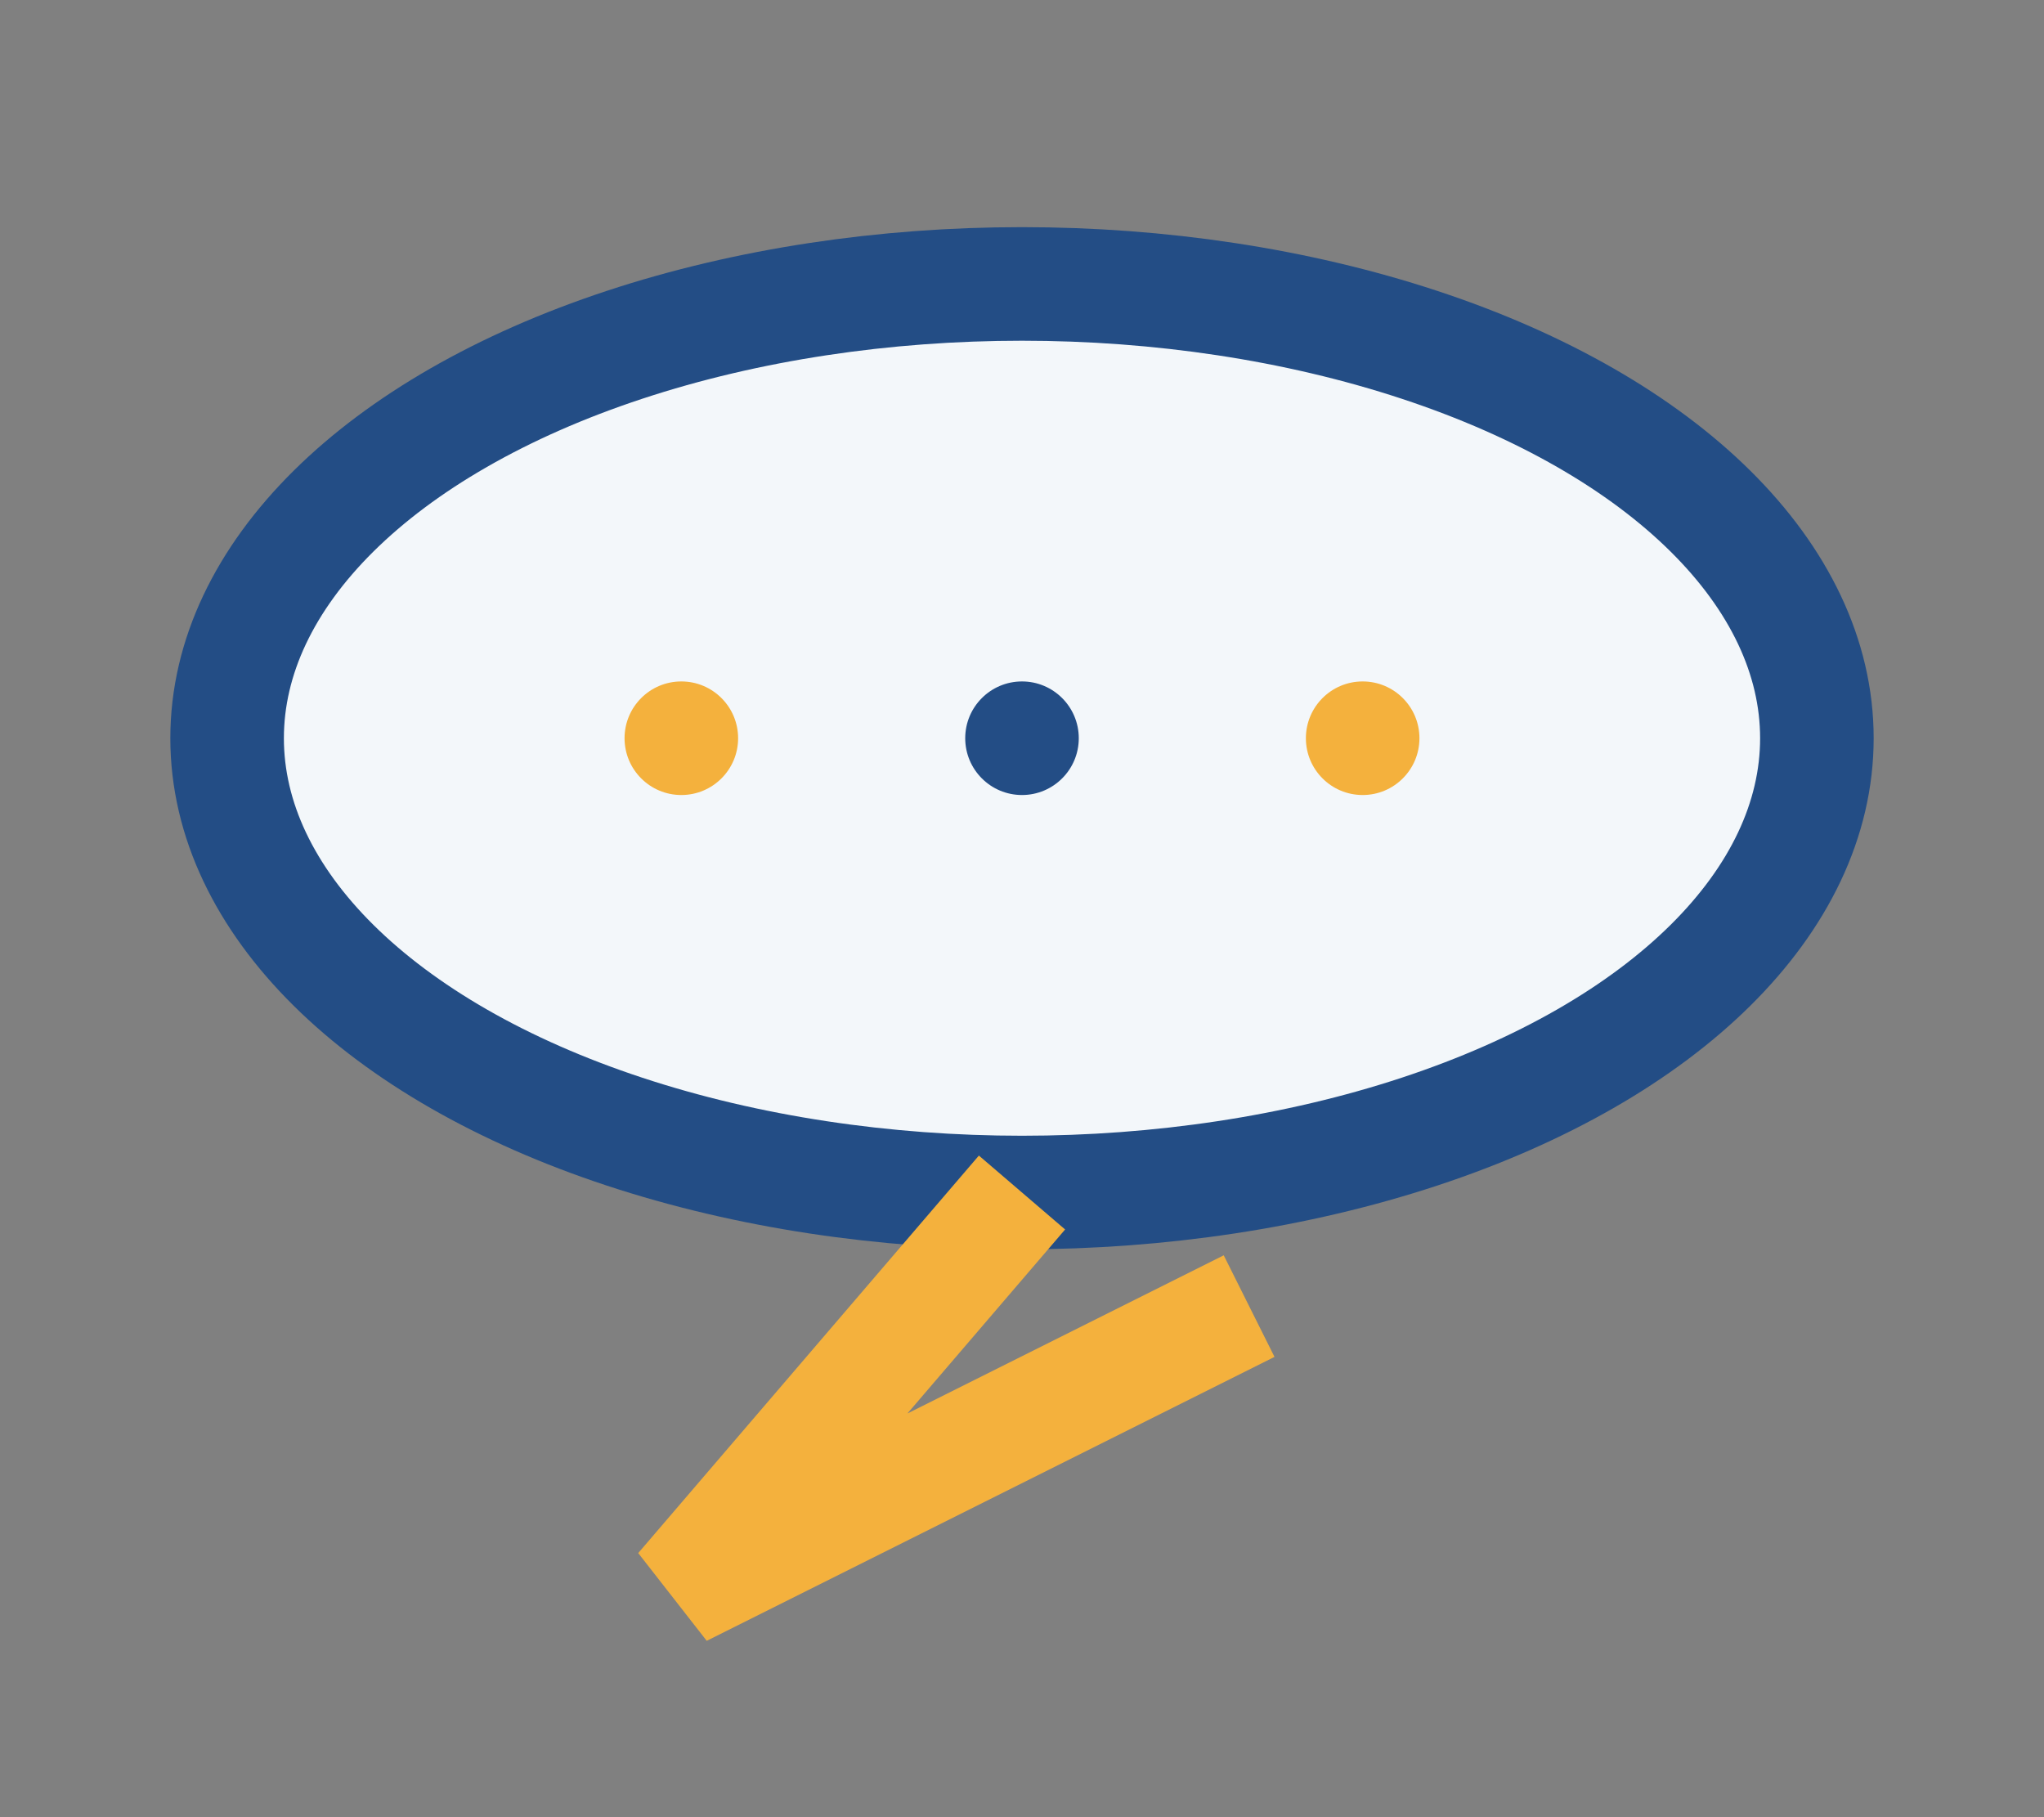<?xml version="1.0" encoding="UTF-8"?>
<svg xmlns="http://www.w3.org/2000/svg" viewBox="0 0 36 32" width="36" height="32"><rect x="0" y="0" width="36" height="32" fill="#808080" stroke="none"/><ellipse cx="18" cy="13" rx="14" ry="8" fill="#F3F7FA" stroke="#234D85" stroke-width="2"/><path d="M18 21L12 28l10-5" fill="none" stroke="#F4B13D" stroke-width="2"/><circle cx="12" cy="13" r="1" fill="#F4B13D"/><circle cx="18" cy="13" r="1" fill="#234D85"/><circle cx="24" cy="13" r="1" fill="#F4B13D"/></svg>